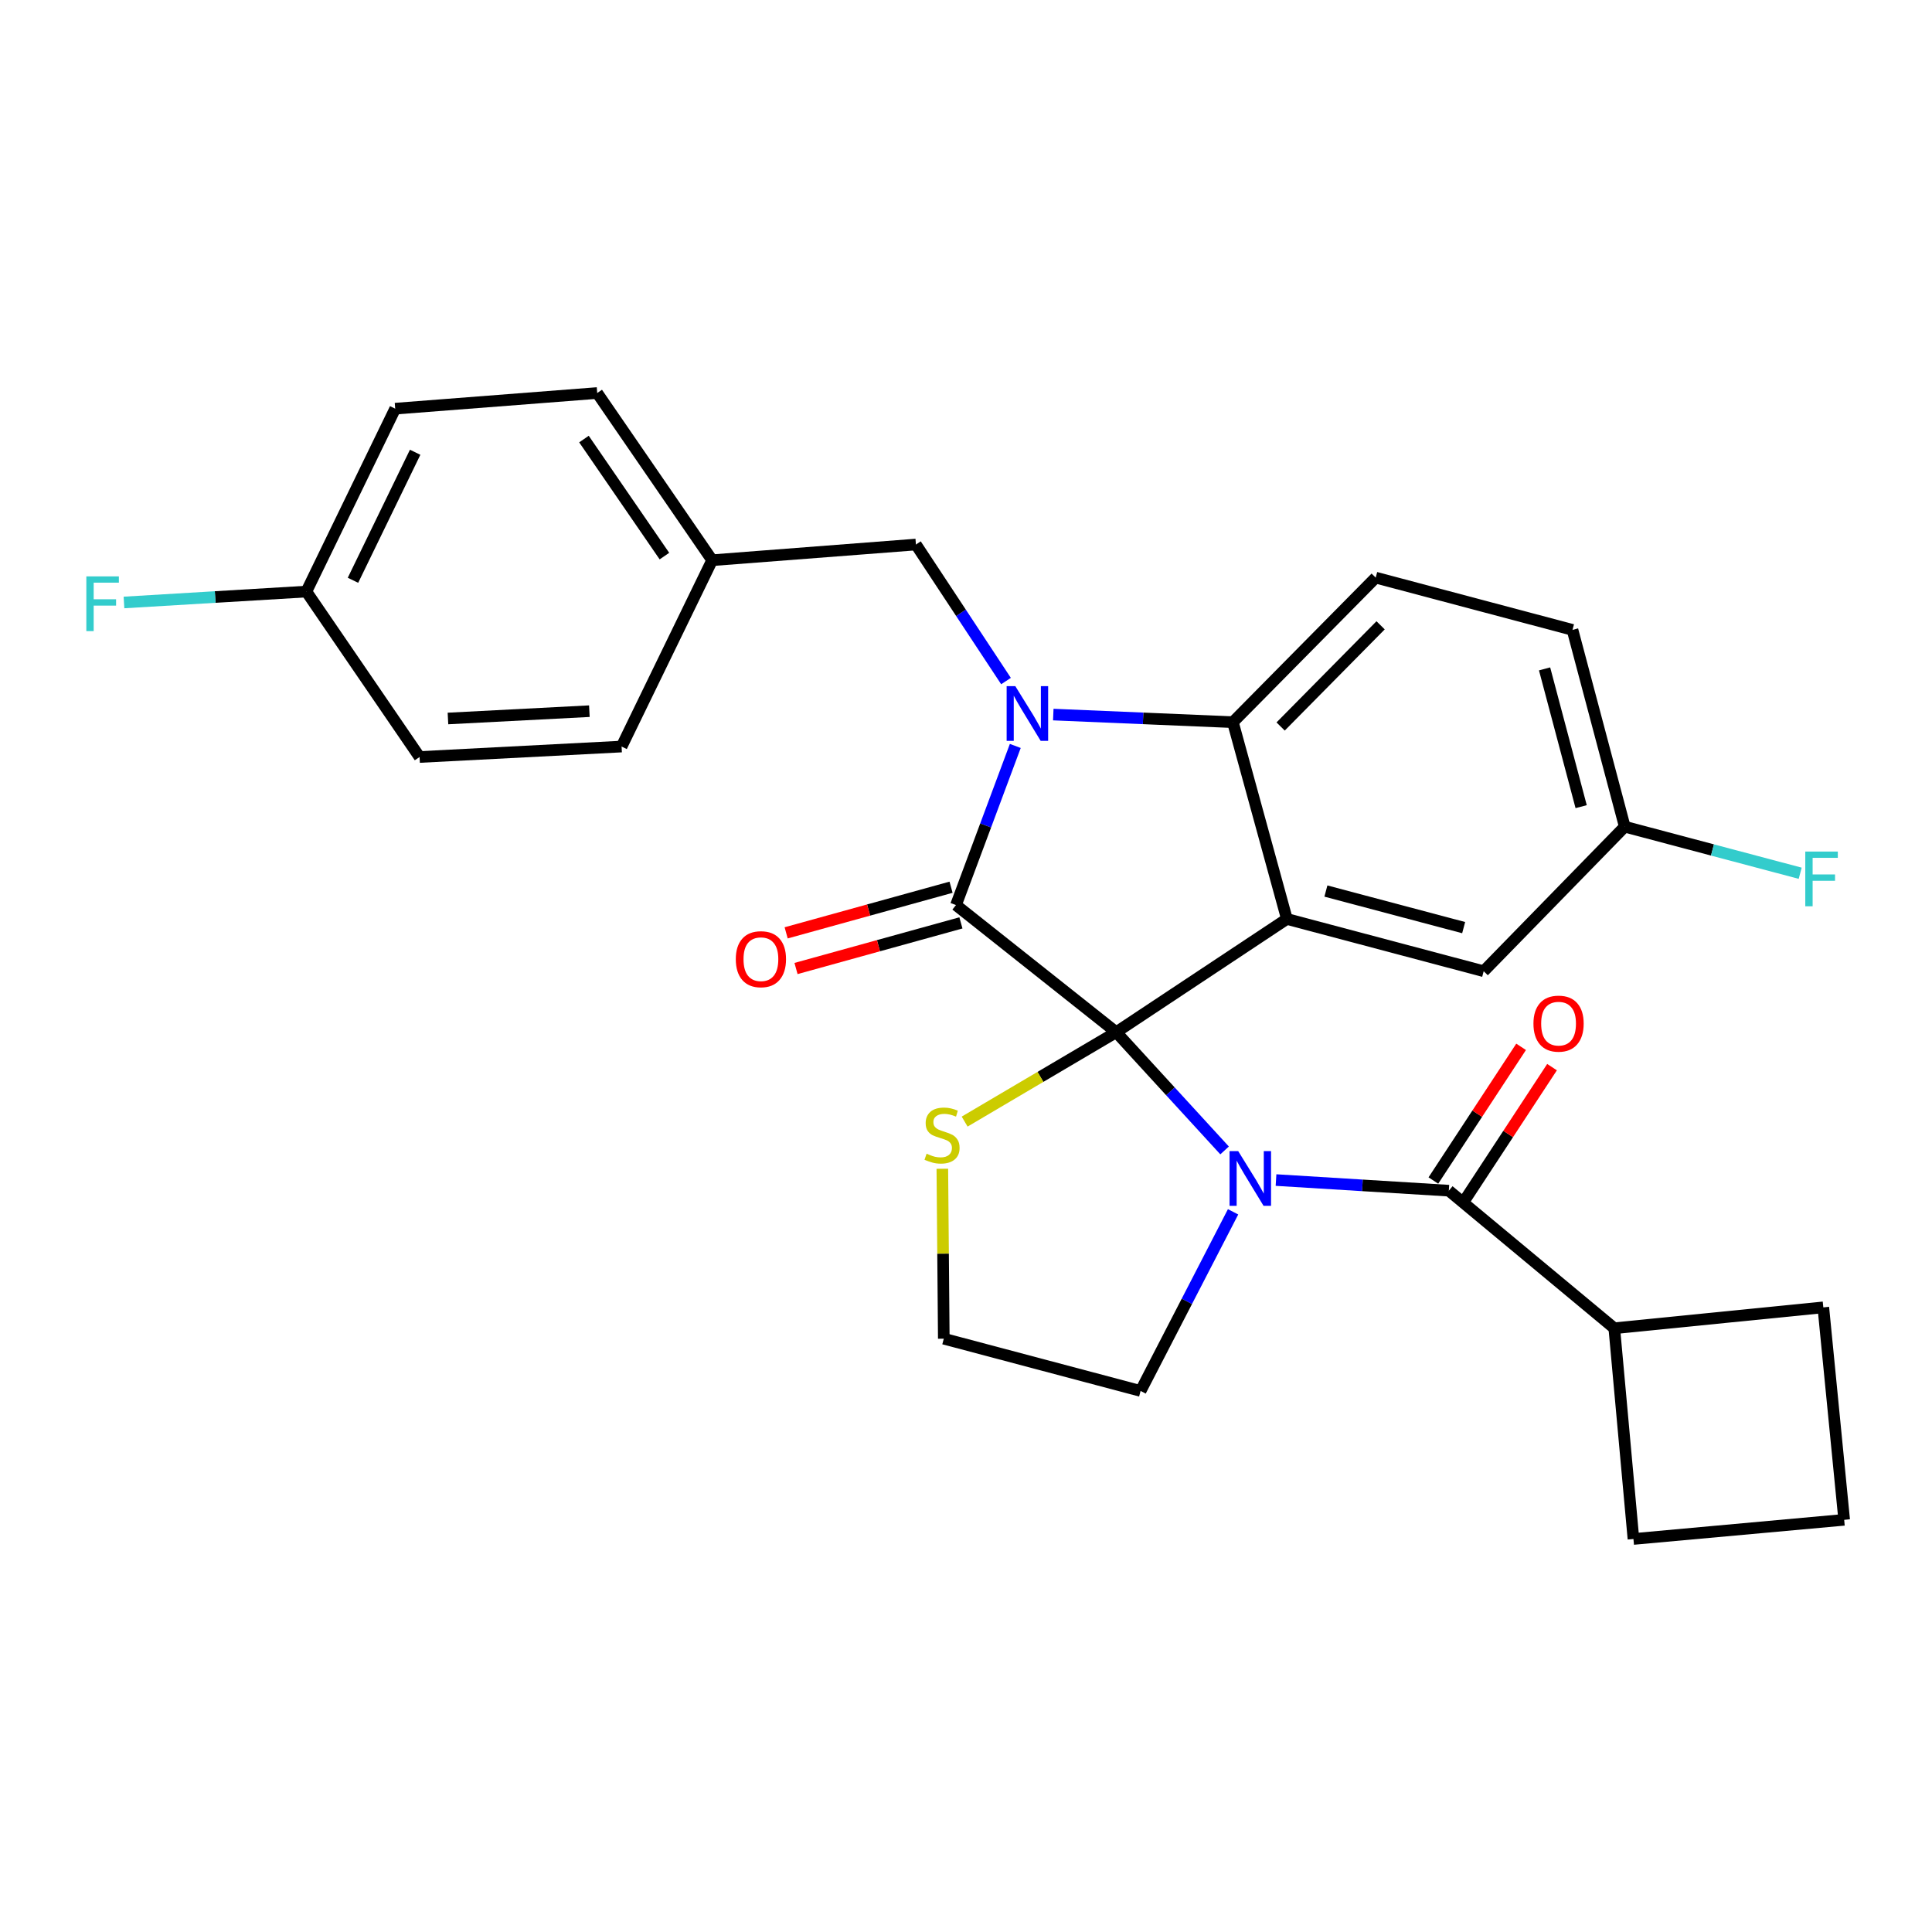 <?xml version='1.0' encoding='iso-8859-1'?>
<svg version='1.1' baseProfile='full'
              xmlns='http://www.w3.org/2000/svg'
                      xmlns:rdkit='http://www.rdkit.org/xml'
                      xmlns:xlink='http://www.w3.org/1999/xlink'
                  xml:space='preserve'
width='1000px' height='1000px' viewBox='0 0 1000 1000'>
<!-- END OF HEADER -->
<rect style='opacity:1.0;fill:#FFFFFF;stroke:none' width='1000' height='1000' x='0' y='0'> </rect>
<path class='bond-0' d='M 835.554,687.499 L 845.47,796.574' style='fill:none;fill-rule:evenodd;stroke:#000000;stroke-width:6px;stroke-linecap:butt;stroke-linejoin:miter;stroke-opacity:1' />
<path class='bond-1' d='M 835.554,687.499 L 943.746,676.678' style='fill:none;fill-rule:evenodd;stroke:#000000;stroke-width:6px;stroke-linecap:butt;stroke-linejoin:miter;stroke-opacity:1' />
<path class='bond-2' d='M 835.554,687.499 L 749.917,616.289' style='fill:none;fill-rule:evenodd;stroke:#000000;stroke-width:6px;stroke-linecap:butt;stroke-linejoin:miter;stroke-opacity:1' />
<path class='bond-3' d='M 633.843,595.46 L 605.796,564.86' style='fill:none;fill-rule:evenodd;stroke:#0000FF;stroke-width:6px;stroke-linecap:butt;stroke-linejoin:miter;stroke-opacity:1' />
<path class='bond-3' d='M 605.796,564.86 L 577.75,534.259' style='fill:none;fill-rule:evenodd;stroke:#000000;stroke-width:6px;stroke-linecap:butt;stroke-linejoin:miter;stroke-opacity:1' />
<path class='bond-4' d='M 660.465,610.797 L 705.191,613.543' style='fill:none;fill-rule:evenodd;stroke:#0000FF;stroke-width:6px;stroke-linecap:butt;stroke-linejoin:miter;stroke-opacity:1' />
<path class='bond-4' d='M 705.191,613.543 L 749.917,616.289' style='fill:none;fill-rule:evenodd;stroke:#000000;stroke-width:6px;stroke-linecap:butt;stroke-linejoin:miter;stroke-opacity:1' />
<path class='bond-5' d='M 638.242,627.234 L 614.305,673.592' style='fill:none;fill-rule:evenodd;stroke:#0000FF;stroke-width:6px;stroke-linecap:butt;stroke-linejoin:miter;stroke-opacity:1' />
<path class='bond-5' d='M 614.305,673.592 L 590.368,719.949' style='fill:none;fill-rule:evenodd;stroke:#000000;stroke-width:6px;stroke-linecap:butt;stroke-linejoin:miter;stroke-opacity:1' />
<path class='bond-6' d='M 757.923,621.543 L 780.627,586.946' style='fill:none;fill-rule:evenodd;stroke:#000000;stroke-width:6px;stroke-linecap:butt;stroke-linejoin:miter;stroke-opacity:1' />
<path class='bond-6' d='M 780.627,586.946 L 803.331,552.349' style='fill:none;fill-rule:evenodd;stroke:#FF0000;stroke-width:6px;stroke-linecap:butt;stroke-linejoin:miter;stroke-opacity:1' />
<path class='bond-6' d='M 741.912,611.035 L 764.616,576.439' style='fill:none;fill-rule:evenodd;stroke:#000000;stroke-width:6px;stroke-linecap:butt;stroke-linejoin:miter;stroke-opacity:1' />
<path class='bond-6' d='M 764.616,576.439 L 787.32,541.842' style='fill:none;fill-rule:evenodd;stroke:#FF0000;stroke-width:6px;stroke-linecap:butt;stroke-linejoin:miter;stroke-opacity:1' />
<path class='bond-7' d='M 954.545,786.658 L 943.746,676.678' style='fill:none;fill-rule:evenodd;stroke:#000000;stroke-width:6px;stroke-linecap:butt;stroke-linejoin:miter;stroke-opacity:1' />
<path class='bond-8' d='M 954.545,786.658 L 845.47,796.574' style='fill:none;fill-rule:evenodd;stroke:#000000;stroke-width:6px;stroke-linecap:butt;stroke-linejoin:miter;stroke-opacity:1' />
<path class='bond-9' d='M 840.969,427.886 L 886.373,439.941' style='fill:none;fill-rule:evenodd;stroke:#000000;stroke-width:6px;stroke-linecap:butt;stroke-linejoin:miter;stroke-opacity:1' />
<path class='bond-9' d='M 886.373,439.941 L 931.777,451.996' style='fill:none;fill-rule:evenodd;stroke:#33CCCC;stroke-width:6px;stroke-linecap:butt;stroke-linejoin:miter;stroke-opacity:1' />
<path class='bond-10' d='M 840.969,427.886 L 813.924,326.024' style='fill:none;fill-rule:evenodd;stroke:#000000;stroke-width:6px;stroke-linecap:butt;stroke-linejoin:miter;stroke-opacity:1' />
<path class='bond-10' d='M 818.403,417.521 L 799.471,346.218' style='fill:none;fill-rule:evenodd;stroke:#000000;stroke-width:6px;stroke-linecap:butt;stroke-linejoin:miter;stroke-opacity:1' />
<path class='bond-11' d='M 840.969,427.886 L 767.951,502.702' style='fill:none;fill-rule:evenodd;stroke:#000000;stroke-width:6px;stroke-linecap:butt;stroke-linejoin:miter;stroke-opacity:1' />
<path class='bond-12' d='M 813.924,326.024 L 712.062,298.978' style='fill:none;fill-rule:evenodd;stroke:#000000;stroke-width:6px;stroke-linecap:butt;stroke-linejoin:miter;stroke-opacity:1' />
<path class='bond-13' d='M 712.062,298.978 L 638.139,373.795' style='fill:none;fill-rule:evenodd;stroke:#000000;stroke-width:6px;stroke-linecap:butt;stroke-linejoin:miter;stroke-opacity:1' />
<path class='bond-13' d='M 714.597,323.661 L 662.851,376.033' style='fill:none;fill-rule:evenodd;stroke:#000000;stroke-width:6px;stroke-linecap:butt;stroke-linejoin:miter;stroke-opacity:1' />
<path class='bond-14' d='M 767.951,502.702 L 666.089,475.657' style='fill:none;fill-rule:evenodd;stroke:#000000;stroke-width:6px;stroke-linecap:butt;stroke-linejoin:miter;stroke-opacity:1' />
<path class='bond-14' d='M 757.586,480.136 L 686.283,461.204' style='fill:none;fill-rule:evenodd;stroke:#000000;stroke-width:6px;stroke-linecap:butt;stroke-linejoin:miter;stroke-opacity:1' />
<path class='bond-15' d='M 666.089,475.657 L 638.139,373.795' style='fill:none;fill-rule:evenodd;stroke:#000000;stroke-width:6px;stroke-linecap:butt;stroke-linejoin:miter;stroke-opacity:1' />
<path class='bond-16' d='M 666.089,475.657 L 577.75,534.259' style='fill:none;fill-rule:evenodd;stroke:#000000;stroke-width:6px;stroke-linecap:butt;stroke-linejoin:miter;stroke-opacity:1' />
<path class='bond-17' d='M 638.139,373.795 L 591.659,371.828' style='fill:none;fill-rule:evenodd;stroke:#000000;stroke-width:6px;stroke-linecap:butt;stroke-linejoin:miter;stroke-opacity:1' />
<path class='bond-17' d='M 591.659,371.828 L 545.178,369.862' style='fill:none;fill-rule:evenodd;stroke:#0000FF;stroke-width:6px;stroke-linecap:butt;stroke-linejoin:miter;stroke-opacity:1' />
<path class='bond-18' d='M 525.513,386.1 L 510.164,427.277' style='fill:none;fill-rule:evenodd;stroke:#0000FF;stroke-width:6px;stroke-linecap:butt;stroke-linejoin:miter;stroke-opacity:1' />
<path class='bond-18' d='M 510.164,427.277 L 494.815,468.454' style='fill:none;fill-rule:evenodd;stroke:#000000;stroke-width:6px;stroke-linecap:butt;stroke-linejoin:miter;stroke-opacity:1' />
<path class='bond-19' d='M 520.706,352.515 L 497.392,317.182' style='fill:none;fill-rule:evenodd;stroke:#0000FF;stroke-width:6px;stroke-linecap:butt;stroke-linejoin:miter;stroke-opacity:1' />
<path class='bond-19' d='M 497.392,317.182 L 474.079,281.849' style='fill:none;fill-rule:evenodd;stroke:#000000;stroke-width:6px;stroke-linecap:butt;stroke-linejoin:miter;stroke-opacity:1' />
<path class='bond-20' d='M 494.815,468.454 L 577.75,534.259' style='fill:none;fill-rule:evenodd;stroke:#000000;stroke-width:6px;stroke-linecap:butt;stroke-linejoin:miter;stroke-opacity:1' />
<path class='bond-21' d='M 492.262,459.225 L 449.587,471.034' style='fill:none;fill-rule:evenodd;stroke:#000000;stroke-width:6px;stroke-linecap:butt;stroke-linejoin:miter;stroke-opacity:1' />
<path class='bond-21' d='M 449.587,471.034 L 406.913,482.843' style='fill:none;fill-rule:evenodd;stroke:#FF0000;stroke-width:6px;stroke-linecap:butt;stroke-linejoin:miter;stroke-opacity:1' />
<path class='bond-21' d='M 497.369,477.683 L 454.694,489.491' style='fill:none;fill-rule:evenodd;stroke:#000000;stroke-width:6px;stroke-linecap:butt;stroke-linejoin:miter;stroke-opacity:1' />
<path class='bond-21' d='M 454.694,489.491 L 412.02,501.3' style='fill:none;fill-rule:evenodd;stroke:#FF0000;stroke-width:6px;stroke-linecap:butt;stroke-linejoin:miter;stroke-opacity:1' />
<path class='bond-22' d='M 577.75,534.259 L 538.524,557.397' style='fill:none;fill-rule:evenodd;stroke:#000000;stroke-width:6px;stroke-linecap:butt;stroke-linejoin:miter;stroke-opacity:1' />
<path class='bond-22' d='M 538.524,557.397 L 499.298,580.535' style='fill:none;fill-rule:evenodd;stroke:#CCCC00;stroke-width:6px;stroke-linecap:butt;stroke-linejoin:miter;stroke-opacity:1' />
<path class='bond-23' d='M 487.752,604.952 L 488.129,648.928' style='fill:none;fill-rule:evenodd;stroke:#CCCC00;stroke-width:6px;stroke-linecap:butt;stroke-linejoin:miter;stroke-opacity:1' />
<path class='bond-23' d='M 488.129,648.928 L 488.506,692.904' style='fill:none;fill-rule:evenodd;stroke:#000000;stroke-width:6px;stroke-linecap:butt;stroke-linejoin:miter;stroke-opacity:1' />
<path class='bond-24' d='M 488.506,692.904 L 590.368,719.949' style='fill:none;fill-rule:evenodd;stroke:#000000;stroke-width:6px;stroke-linecap:butt;stroke-linejoin:miter;stroke-opacity:1' />
<path class='bond-25' d='M 158.577,306.192 L 111.374,309.016' style='fill:none;fill-rule:evenodd;stroke:#000000;stroke-width:6px;stroke-linecap:butt;stroke-linejoin:miter;stroke-opacity:1' />
<path class='bond-25' d='M 111.374,309.016 L 64.17,311.84' style='fill:none;fill-rule:evenodd;stroke:#33CCCC;stroke-width:6px;stroke-linecap:butt;stroke-linejoin:miter;stroke-opacity:1' />
<path class='bond-26' d='M 158.577,306.192 L 204.55,211.522' style='fill:none;fill-rule:evenodd;stroke:#000000;stroke-width:6px;stroke-linecap:butt;stroke-linejoin:miter;stroke-opacity:1' />
<path class='bond-26' d='M 182.7,300.357 L 214.881,234.089' style='fill:none;fill-rule:evenodd;stroke:#000000;stroke-width:6px;stroke-linecap:butt;stroke-linejoin:miter;stroke-opacity:1' />
<path class='bond-27' d='M 158.577,306.192 L 217.169,391.829' style='fill:none;fill-rule:evenodd;stroke:#000000;stroke-width:6px;stroke-linecap:butt;stroke-linejoin:miter;stroke-opacity:1' />
<path class='bond-28' d='M 368.61,289.967 L 321.733,386.413' style='fill:none;fill-rule:evenodd;stroke:#000000;stroke-width:6px;stroke-linecap:butt;stroke-linejoin:miter;stroke-opacity:1' />
<path class='bond-29' d='M 368.61,289.967 L 474.079,281.849' style='fill:none;fill-rule:evenodd;stroke:#000000;stroke-width:6px;stroke-linecap:butt;stroke-linejoin:miter;stroke-opacity:1' />
<path class='bond-30' d='M 368.61,289.967 L 309.115,203.426' style='fill:none;fill-rule:evenodd;stroke:#000000;stroke-width:6px;stroke-linecap:butt;stroke-linejoin:miter;stroke-opacity:1' />
<path class='bond-30' d='M 343.905,287.835 L 302.258,227.256' style='fill:none;fill-rule:evenodd;stroke:#000000;stroke-width:6px;stroke-linecap:butt;stroke-linejoin:miter;stroke-opacity:1' />
<path class='bond-31' d='M 204.55,211.522 L 309.115,203.426' style='fill:none;fill-rule:evenodd;stroke:#000000;stroke-width:6px;stroke-linecap:butt;stroke-linejoin:miter;stroke-opacity:1' />
<path class='bond-32' d='M 217.169,391.829 L 321.733,386.413' style='fill:none;fill-rule:evenodd;stroke:#000000;stroke-width:6px;stroke-linecap:butt;stroke-linejoin:miter;stroke-opacity:1' />
<path class='bond-32' d='M 231.863,371.891 L 305.058,368.1' style='fill:none;fill-rule:evenodd;stroke:#000000;stroke-width:6px;stroke-linecap:butt;stroke-linejoin:miter;stroke-opacity:1' />
<path  class='atom-1' d='M 640.891 595.82
L 650.171 610.82
Q 651.091 612.3, 652.571 614.98
Q 654.051 617.66, 654.131 617.82
L 654.131 595.82
L 657.891 595.82
L 657.891 624.14
L 654.011 624.14
L 644.051 607.74
Q 642.891 605.82, 641.651 603.62
Q 640.451 601.42, 640.091 600.74
L 640.091 624.14
L 636.411 624.14
L 636.411 595.82
L 640.891 595.82
' fill='#0000FF'/>
<path  class='atom-3' d='M 793.71 529.828
Q 793.71 523.028, 797.07 519.228
Q 800.43 515.428, 806.71 515.428
Q 812.99 515.428, 816.35 519.228
Q 819.71 523.028, 819.71 529.828
Q 819.71 536.708, 816.31 540.628
Q 812.91 544.508, 806.71 544.508
Q 800.47 544.508, 797.07 540.628
Q 793.71 536.748, 793.71 529.828
M 806.71 541.308
Q 811.03 541.308, 813.35 538.428
Q 815.71 535.508, 815.71 529.828
Q 815.71 524.268, 813.35 521.468
Q 811.03 518.628, 806.71 518.628
Q 802.39 518.628, 800.03 521.428
Q 797.71 524.228, 797.71 529.828
Q 797.71 535.548, 800.03 538.428
Q 802.39 541.308, 806.71 541.308
' fill='#FF0000'/>
<path  class='atom-12' d='M 525.517 355.135
L 534.797 370.135
Q 535.717 371.615, 537.197 374.295
Q 538.677 376.975, 538.757 377.135
L 538.757 355.135
L 542.517 355.135
L 542.517 383.455
L 538.637 383.455
L 528.677 367.055
Q 527.517 365.135, 526.277 362.935
Q 525.077 360.735, 524.717 360.055
L 524.717 383.455
L 521.037 383.455
L 521.037 355.135
L 525.517 355.135
' fill='#0000FF'/>
<path  class='atom-15' d='M 380.847 496.473
Q 380.847 489.673, 384.207 485.873
Q 387.567 482.073, 393.847 482.073
Q 400.127 482.073, 403.487 485.873
Q 406.847 489.673, 406.847 496.473
Q 406.847 503.353, 403.447 507.273
Q 400.047 511.153, 393.847 511.153
Q 387.607 511.153, 384.207 507.273
Q 380.847 503.393, 380.847 496.473
M 393.847 507.953
Q 398.167 507.953, 400.487 505.073
Q 402.847 502.153, 402.847 496.473
Q 402.847 490.913, 400.487 488.113
Q 398.167 485.273, 393.847 485.273
Q 389.527 485.273, 387.167 488.073
Q 384.847 490.873, 384.847 496.473
Q 384.847 502.193, 387.167 505.073
Q 389.527 507.953, 393.847 507.953
' fill='#FF0000'/>
<path  class='atom-16' d='M 479.602 597.155
Q 479.922 597.275, 481.242 597.835
Q 482.562 598.395, 484.002 598.755
Q 485.482 599.075, 486.922 599.075
Q 489.602 599.075, 491.162 597.795
Q 492.722 596.475, 492.722 594.195
Q 492.722 592.635, 491.922 591.675
Q 491.162 590.715, 489.962 590.195
Q 488.762 589.675, 486.762 589.075
Q 484.242 588.315, 482.722 587.595
Q 481.242 586.875, 480.162 585.355
Q 479.122 583.835, 479.122 581.275
Q 479.122 577.715, 481.522 575.515
Q 483.962 573.315, 488.762 573.315
Q 492.042 573.315, 495.762 574.875
L 494.842 577.955
Q 491.442 576.555, 488.882 576.555
Q 486.122 576.555, 484.602 577.715
Q 483.082 578.835, 483.122 580.795
Q 483.122 582.315, 483.882 583.235
Q 484.682 584.155, 485.802 584.675
Q 486.962 585.195, 488.882 585.795
Q 491.442 586.595, 492.962 587.395
Q 494.482 588.195, 495.562 589.835
Q 496.682 591.435, 496.682 594.195
Q 496.682 598.115, 494.042 600.235
Q 491.442 602.315, 487.082 602.315
Q 484.562 602.315, 482.642 601.755
Q 480.762 601.235, 478.522 600.315
L 479.602 597.155
' fill='#CCCC00'/>
<path  class='atom-21' d='M 44.689 298.341
L 61.529 298.341
L 61.529 301.581
L 48.489 301.581
L 48.489 310.181
L 60.089 310.181
L 60.089 313.461
L 48.489 313.461
L 48.489 326.661
L 44.689 326.661
L 44.689 298.341
' fill='#33CCCC'/>
<path  class='atom-22' d='M 934.411 440.771
L 951.251 440.771
L 951.251 444.011
L 938.211 444.011
L 938.211 452.611
L 949.811 452.611
L 949.811 455.891
L 938.211 455.891
L 938.211 469.091
L 934.411 469.091
L 934.411 440.771
' fill='#33CCCC'/>
</svg>
